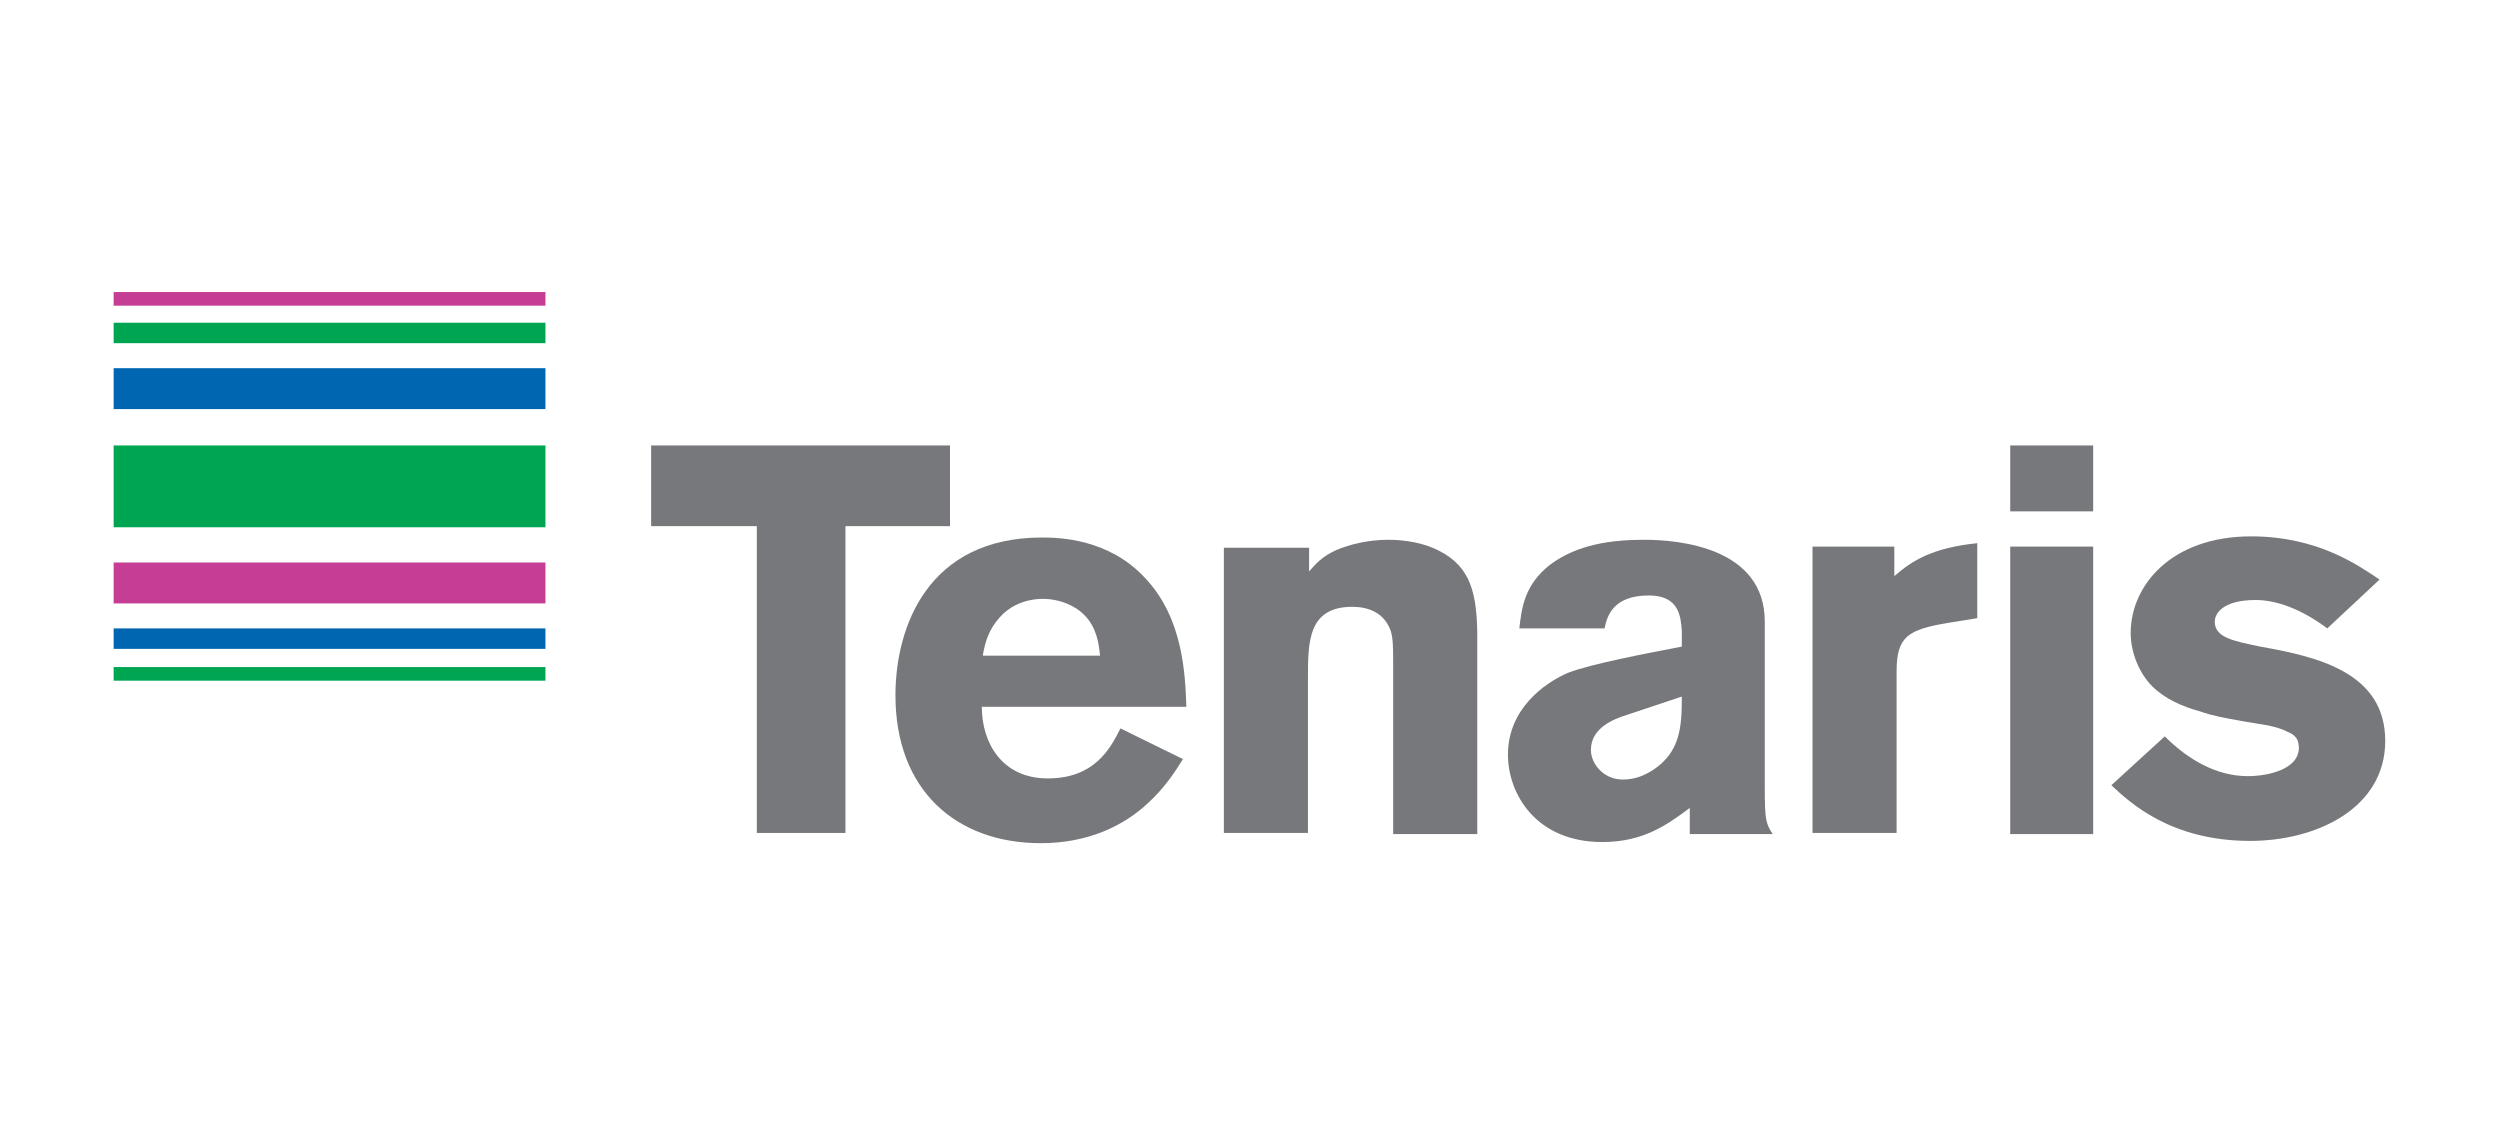 <svg xmlns:cc="http://creativecommons.org/ns#" xmlns:dc="http://purl.org/dc/elements/1.1/" xmlns:rdf="http://www.w3.org/1999/02/22-rdf-syntax-ns#" xmlns:svg="http://www.w3.org/2000/svg" xmlns="http://www.w3.org/2000/svg" xmlns:xlink="http://www.w3.org/1999/xlink" id="svg14516" x="0px" y="0px" viewBox="0 0 220 100" style="enable-background:new 0 0 220 100;" xml:space="preserve"><style type="text/css">	.st0{fill:#77787B;}	.st1{fill:#00A551;}	.st2{fill:#0066B2;}	.st3{fill:#C53D95;}</style><g>	<g>		<g>			<g>				<polygon class="st0" points="83.6,39.2 57.3,39.2 57.3,46.3 66.6,46.3 66.6,73.3 74.4,73.3 74.4,46.3 83.6,46.3     "></polygon>				<path class="st0" d="M86.5,57.6c0.2-1.1,0.5-2.2,1.5-3.3c0.7-0.8,2-1.6,3.8-1.6c1.3,0,2.7,0.5,3.6,1.4c1.1,1.1,1.3,2.5,1.4,3.6     H86.5z M98.6,64.1c-0.9,1.8-2.3,4.4-6.4,4.4c-4,0-5.8-3.1-5.8-6.3h18c-0.1-2.9-0.3-7.8-3.6-11.3c-3.2-3.5-7.6-3.6-9.1-3.6     c-10,0-12.9,7.8-12.9,13.9c0,8.3,5.3,13,12.8,13c4.1,0,7.3-1.5,9.5-3.6c1.3-1.2,2.2-2.5,3-3.8L98.6,64.1z"></path>				<path class="st0" d="M115.1,50.4c0.7-0.8,1.2-1.4,2.5-2c1.2-0.5,2.8-0.9,4.6-0.9c1.5,0,3.2,0.3,4.5,1c2.7,1.4,3.3,3.7,3.3,7.6     v17.3h-7.4V59.1c0-2.3,0-3.1-0.3-3.8c-0.6-1.4-1.9-1.9-3.3-1.9c-3.9,0-3.9,3.1-3.9,6.3v13.6h-7.4V48.2h7.5V50.4z"></path>				<path class="st0" d="M148,61.3c0,2.6-0.1,4.9-2.6,6.5c-0.8,0.5-1.6,0.8-2.6,0.8c-1.7,0-2.8-1.4-2.8-2.6c0-1.9,1.9-2.7,3.2-3.1     L148,61.3z M141.2,55.3c0.2-0.9,0.6-2.9,3.9-2.9c2.7,0,2.8,1.9,2.9,3.1v1.4c-3.1,0.6-7.9,1.5-10,2.3c-2.1,0.9-5.3,3.2-5.3,7.2     c0,3.5,2.5,7.7,8.3,7.7c3.7,0,5.8-1.6,7.7-3v2.3h7.3c-0.6-0.9-0.7-1.3-0.7-4V54.7c0-6.5-7.5-7.2-10.6-7.2     c-2.9,0-5.9,0.4-8.3,2.2c-2.3,1.8-2.5,3.9-2.7,5.6H141.2z"></path>				<path class="st0" d="M166.7,50.7c1.6-1.4,3.4-2.5,7.3-2.9v6.6l-2.5,0.4c-3.6,0.6-4.6,1.2-4.6,4.3v14.2h-7.4V48.1h7.2V50.7z"></path>				<path class="st0" d="M176.9,39.2h7.3v5.8h-7.3V39.2z M176.9,48.1h7.3v25.3h-7.3V48.1z"></path>				<path class="st0" d="M190.5,64.8c2,2,4.5,3.5,7.3,3.5c1.8,0,4.5-0.6,4.5-2.5c0-0.9-0.5-1.2-1-1.4c-1.1-0.6-2.8-0.7-4.3-1     c-1.1-0.2-2.3-0.4-3.4-0.8c-1.5-0.4-3.1-1.1-4.2-2.2c-1.1-1.1-1.9-2.9-1.9-4.7c0-4.2,3.6-8.5,10.6-8.5c5.9,0,9.5,2.6,11.3,3.8     l-4.6,4.3c-2.4-1.8-4.6-2.5-6.3-2.5c-2.9,0-3.6,1.2-3.6,1.9c0,1.4,1.6,1.7,4,2.2c5.1,0.9,11,2.3,11,8.3c0,5.9-6,8.8-11.9,8.8     c-7,0-10.6-3.4-12.2-4.9L190.5,64.8z"></path>			</g>		</g>	</g>	<g>		<g>			<rect x="10" y="58.7" class="st1" width="38" height="1.2"></rect>			<rect x="10" y="39.2" class="st1" width="38" height="7.2"></rect>			<rect x="10" y="28.4" class="st1" width="38" height="1.8"></rect>		</g>		<g>			<rect x="10" y="55.3" class="st2" width="38" height="1.8"></rect>			<rect x="10" y="32.4" class="st2" width="38" height="3.6"></rect>		</g>		<g>			<rect x="10" y="49.5" class="st3" width="38" height="3.6"></rect>			<rect x="10" y="25.7" class="st3" width="38" height="1.2"></rect>		</g>	</g></g></svg>